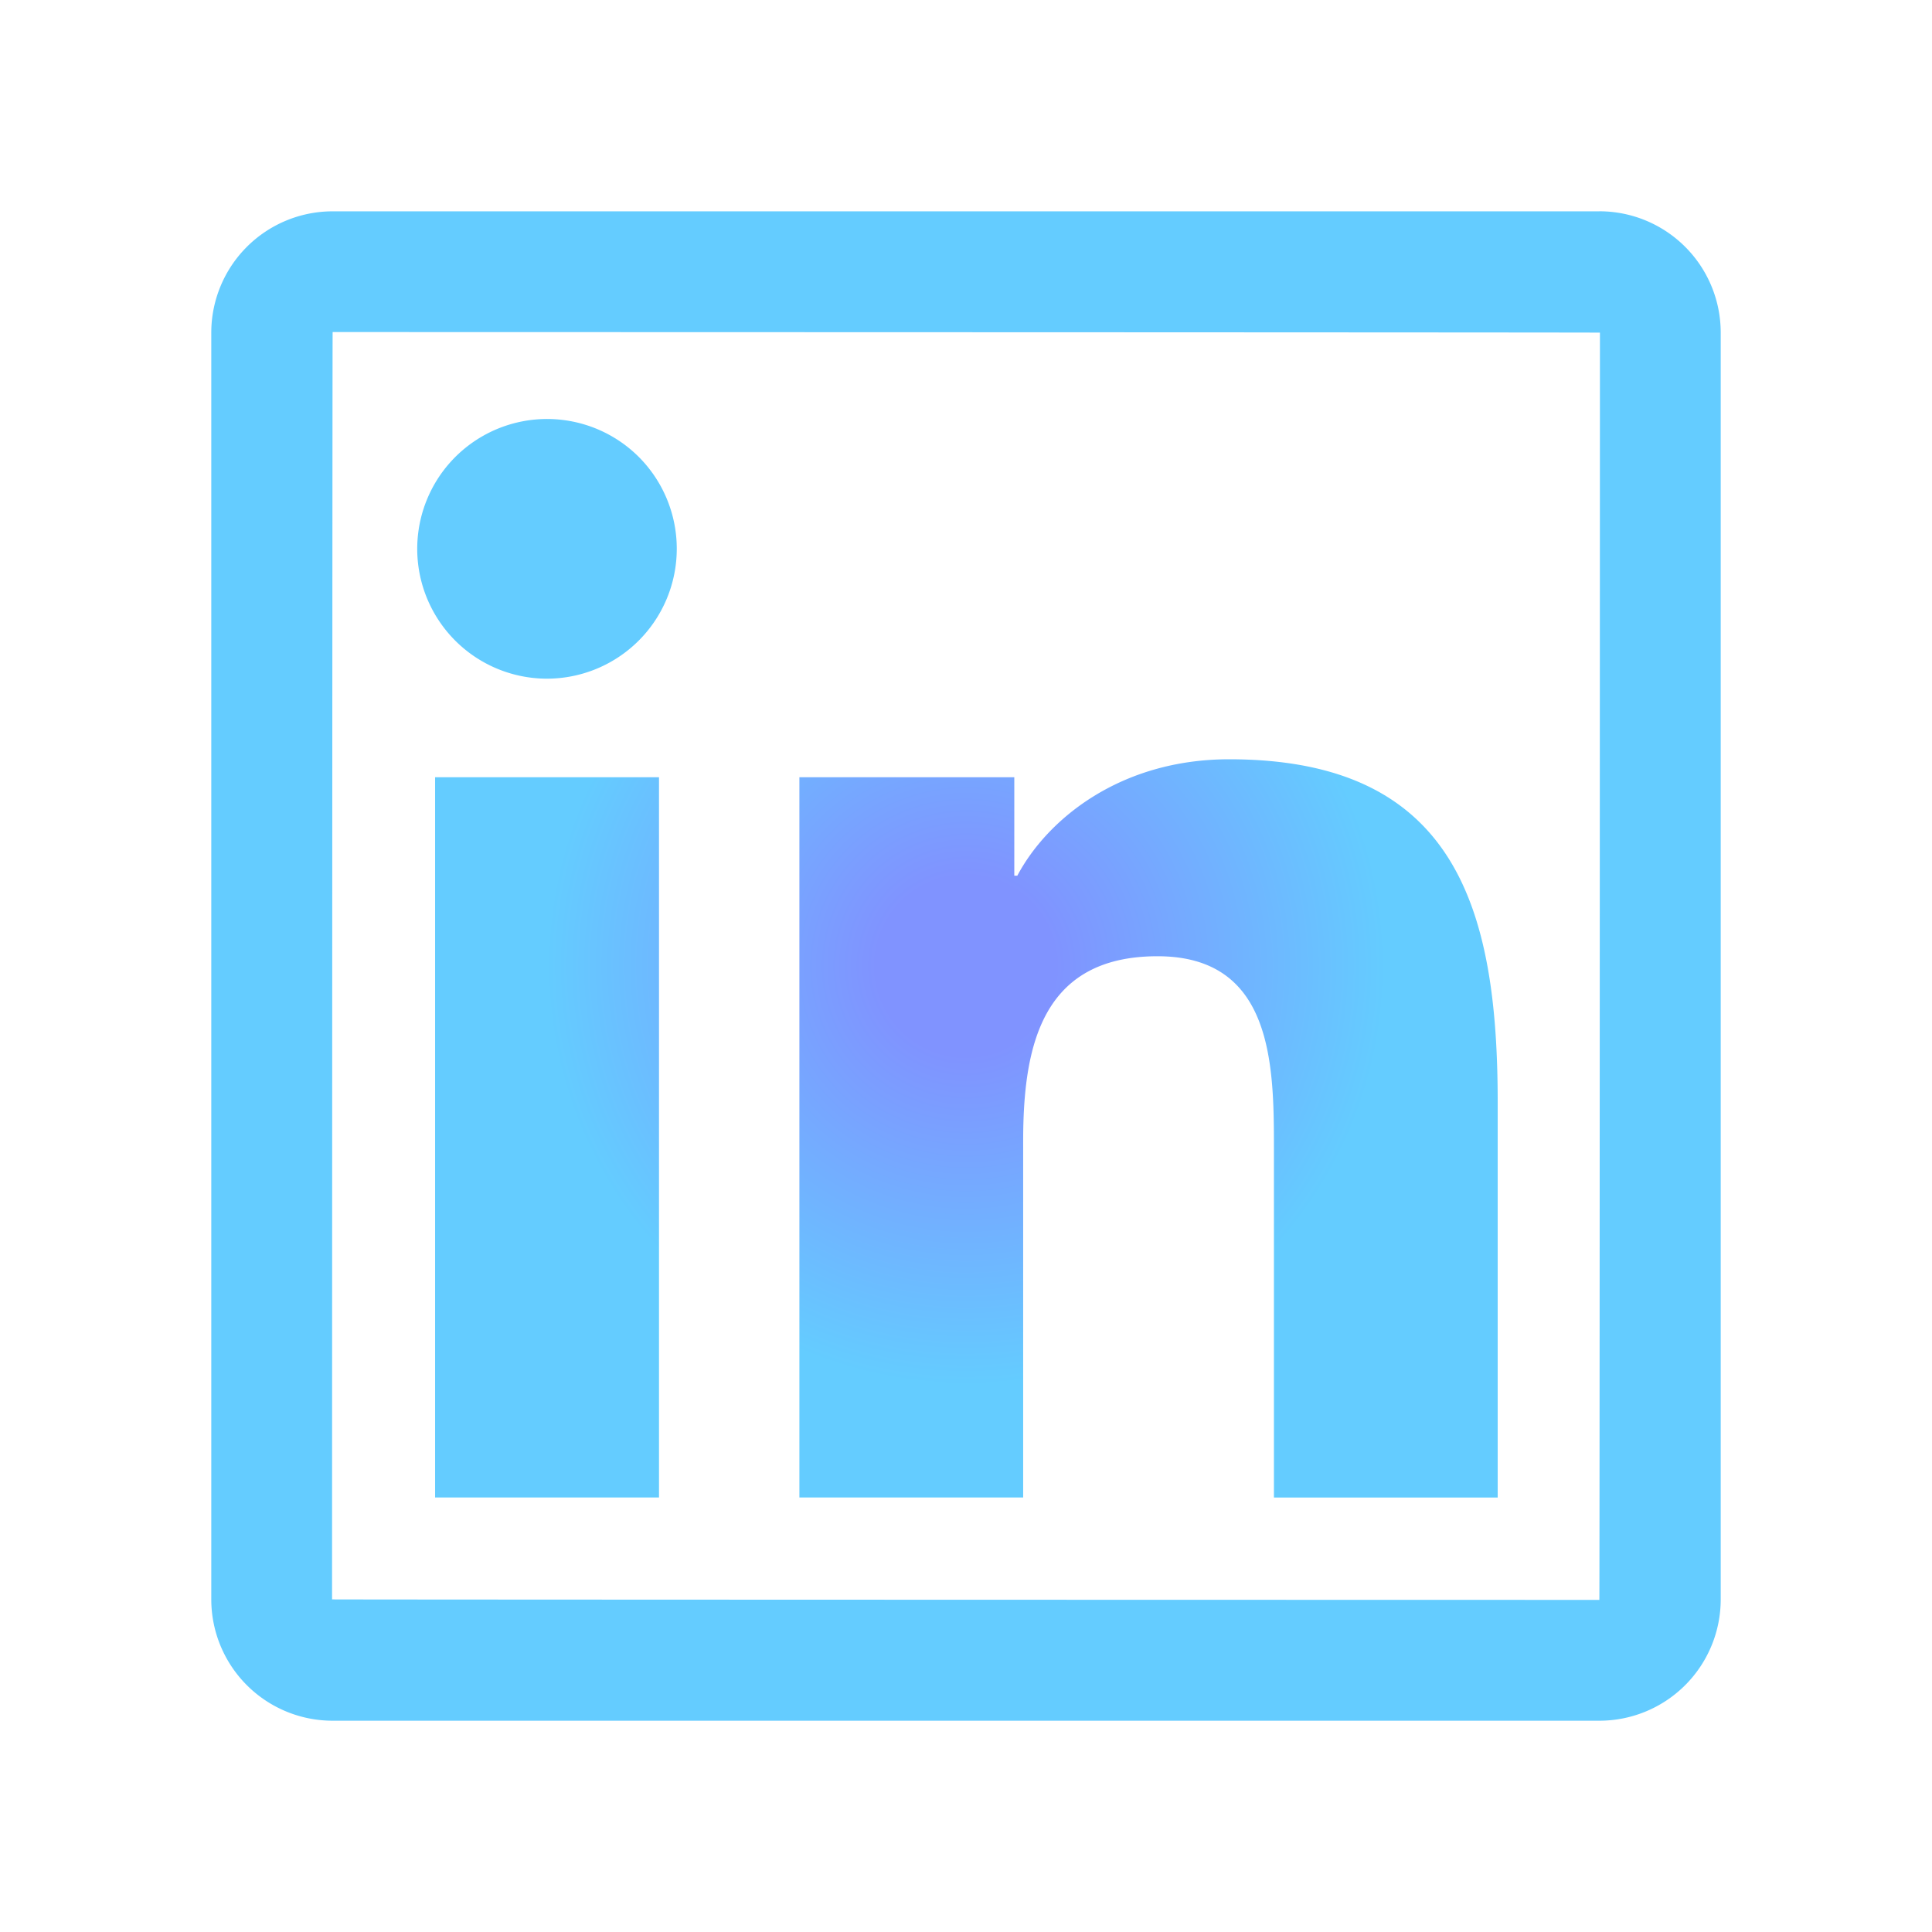 <svg width="39" height="39" viewBox="0 0 39 39" fill="none" xmlns="http://www.w3.org/2000/svg">
    <path d="M32.285 4.266H6.715a2.45 2.45 0 0 0-2.45 2.449v25.57a2.45 2.45 0 0 0 2.45 2.45h25.57a2.45 2.45 0 0 0 2.45-2.45V6.715a2.45 2.45 0 0 0-2.45-2.45zm0 28.03c-17.054-.003-25.582-.007-25.582-.01.004-17.055.008-25.583.012-25.583 17.054.004 25.582.008 25.582.012-.004 17.054-.008 25.582-.012 25.582zM8.783 15.689h4.52v14.54h-4.52v-14.54zm2.262-1.989a2.623 2.623 0 0 0 1.853-4.473 2.621 2.621 0 1 0-1.853 4.473zm9.609 9.335c0-1.896.362-3.732 2.712-3.732 2.315 0 2.35 2.167 2.35 3.854v7.073h4.517v-7.975c0-3.916-.846-6.928-5.42-6.928-2.198 0-3.671 1.207-4.277 2.35h-.061v-1.988h-4.338v14.54h4.517v-7.194z" fill="url(#uc7zcecvga)"/>
    <defs>
        <radialGradient id="uc7zcecvga" cx="0" cy="0" r="1" gradientUnits="userSpaceOnUse" gradientTransform="rotate(90 0 19.5) scale(15.234)">
            <stop offset=".118" stop-color="#8093FF"/>
            <stop offset=".555" stop-color="#64CCFF"/>
        </radialGradient>
    </defs>
</svg>
